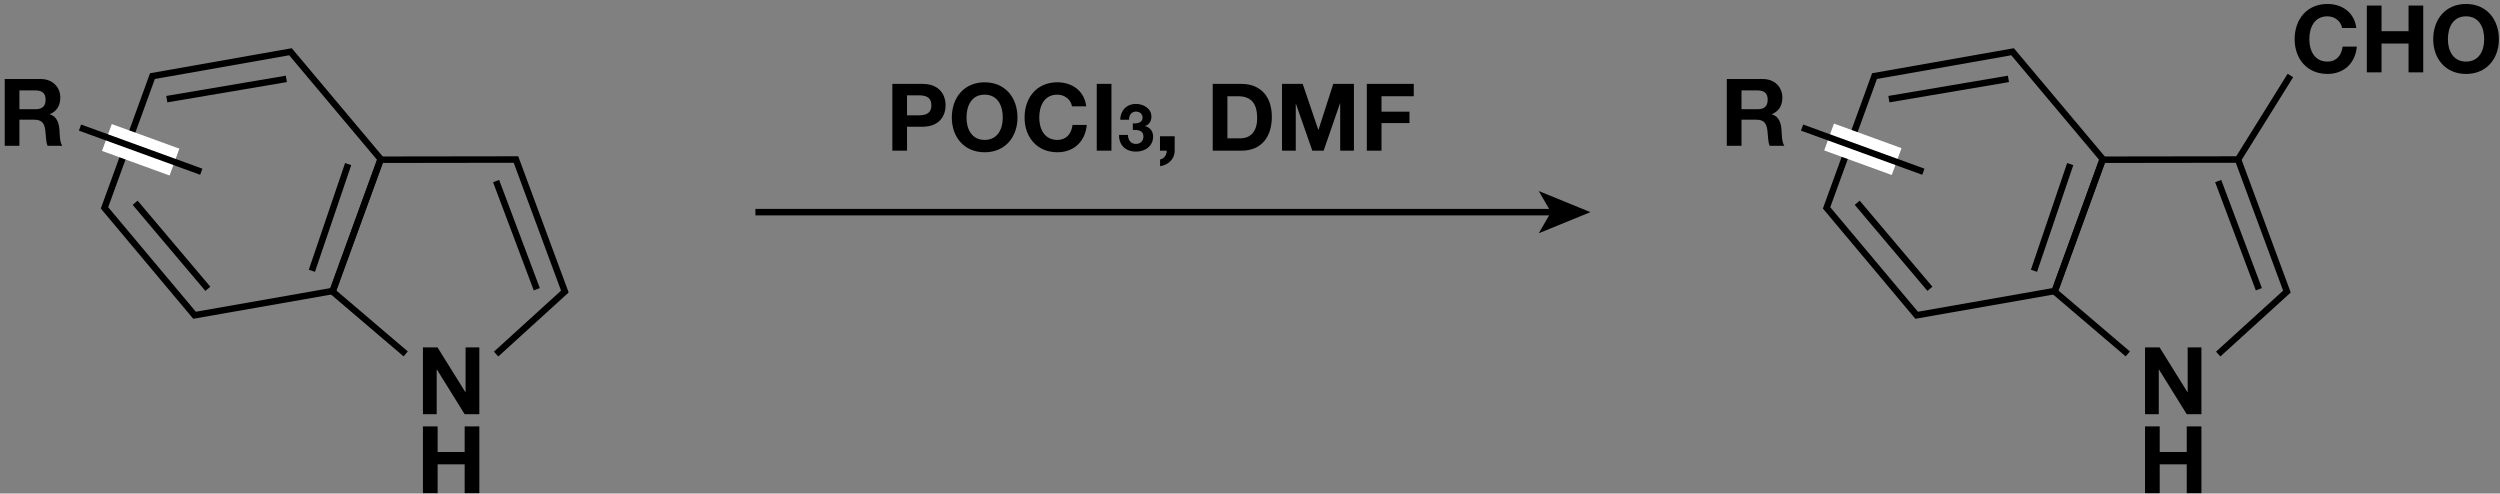 <?xml version="1.0" encoding="utf-8"?>
<!-- Generator: Adobe Illustrator 24.3.0, SVG Export Plug-In . SVG Version: 6.00 Build 0)  -->
<svg version="1.1" id="レイヤー_1" xmlns="http://www.w3.org/2000/svg" xmlns:xlink="http://www.w3.org/1999/xlink" x="0px"
	 y="0px" width="385px" height="76px" viewBox="0 0 385 76" enable-background="new 0 0 385 76" xml:space="preserve">
<rect x="0" y="0" width="385" height="76" fill="#808080" stroke="none"/>
<rect x="-37.388" y="-114.658" fill="none" stroke="#231815" stroke-miterlimit="10" width="459.213" height="260.787"/>
<g>
	<path d="M137.422,12.92h4.638c2.564,0,3.558,1.627,3.558,3.298s-0.993,3.299-3.558,3.299h-2.376v3.688h-2.262V12.92z
		 M139.684,17.76h1.757c1.052,0,1.987-0.23,1.987-1.542c0-1.311-0.936-1.541-1.987-1.541h-1.757V17.76z"/>
	<path d="M151.636,12.675c3.183,0,5.056,2.376,5.056,5.431c0,2.967-1.873,5.344-5.056,5.344c-3.184,0-5.056-2.377-5.056-5.344
		C146.58,15.051,148.452,12.675,151.636,12.675z M151.636,21.548c2.03,0,2.794-1.729,2.794-3.442c0-1.801-0.764-3.529-2.794-3.529
		c-2.031,0-2.795,1.729-2.795,3.529C148.841,19.819,149.604,21.548,151.636,21.548z"/>
	<path d="M165.086,16.377c-0.145-1.023-1.124-1.801-2.247-1.801c-2.031,0-2.795,1.729-2.795,3.529c0,1.714,0.764,3.442,2.795,3.442
		c1.383,0,2.16-0.951,2.333-2.305h2.189c-0.23,2.563-2.002,4.206-4.522,4.206c-3.184,0-5.056-2.377-5.056-5.344
		c0-3.055,1.872-5.431,5.056-5.431c2.261,0,4.163,1.325,4.437,3.702H165.086z"/>
	<path d="M168.9,12.92h2.262v10.284H168.9V12.92z"/>
	<path d="M174.454,18.998c0.615,0.051,1.503-0.07,1.503-0.877c0-0.596-0.475-0.938-0.999-0.938c-0.716,0-1.1,0.534-1.089,1.261
		h-1.362c0.051-1.442,0.989-2.44,2.441-2.44c1.13,0,2.37,0.695,2.37,1.956c0,0.666-0.333,1.261-0.988,1.442v0.021
		c0.776,0.172,1.251,0.817,1.251,1.604c0,1.482-1.241,2.32-2.623,2.32c-1.583,0-2.652-0.948-2.622-2.572h1.361
		c0.03,0.767,0.414,1.392,1.241,1.392c0.646,0,1.149-0.443,1.149-1.109c0-1.069-0.938-1.049-1.634-1.049V18.998z"/>
	<path d="M178.638,20.986h2.261v2.218c0,1.325-1.008,2.204-2.246,2.392v-1.037c0.604-0.102,1.051-0.721,1.022-1.354h-1.037V20.986z"
		/>
	<path d="M186.759,12.92h4.437c2.664,0,4.667,1.67,4.667,5.084c0,2.982-1.527,5.2-4.667,5.2h-4.437V12.92z M189.02,21.303h2.018
		c1.311,0,2.563-0.807,2.563-3.082c0-2.074-0.72-3.4-2.968-3.4h-1.613V21.303z"/>
	<path d="M197.43,12.92h3.184l2.405,7.072h0.028l2.276-7.072h3.183v10.284h-2.117v-7.288h-0.028l-2.521,7.288h-1.743l-2.521-7.217
		h-0.029v7.217h-2.117V12.92z"/>
	<path d="M210.49,12.92h7.23v1.9h-4.969v2.377h4.307v1.758h-4.307v4.249h-2.262V12.92z"/>
</g>
<g>
	<g>
		<line fill="none" stroke="#000000" stroke-miterlimit="10" x1="116.334" y1="32.67" x2="239.276" y2="32.67"/>
		<g>
			<polygon points="244.924,32.67 236.965,35.922 238.854,32.67 236.965,29.418 			"/>
		</g>
	</g>
</g>
<g>
	<path d="M65.133,53.502h2.247l4.292,6.899h0.029v-6.899h2.117v10.284h-2.262L67.279,56.9H67.25v6.886h-2.117V53.502z"/>
	<path d="M65.133,65.662h2.262v3.946h4.162v-3.946h2.262v10.284h-2.262V71.51h-4.162v4.437h-2.262V65.662z"/>
</g>
<g>
	<path d="M0.729,12.168h5.545c1.844,0,3.011,1.281,3.011,2.837c0,1.21-0.489,2.118-1.628,2.579v0.028
		c1.109,0.288,1.427,1.368,1.498,2.405c0.044,0.648,0.029,1.858,0.433,2.435H7.325c-0.273-0.648-0.245-1.642-0.36-2.463
		c-0.158-1.081-0.576-1.556-1.714-1.556H2.99v4.019H0.729V12.168z M2.99,16.82h2.477c1.009,0,1.557-0.433,1.557-1.47
		c0-0.993-0.548-1.426-1.557-1.426H2.99V16.82z"/>
</g>
<polyline fill="none" stroke="#000000" stroke-miterlimit="10" points="62.477,54.502 51.202,44.889 58.586,24.596 79.459,24.566 
	86.987,44.9 76.403,54.525 "/>
<polygon fill="none" stroke="#000000" stroke-miterlimit="10" points="58.639,24.517 51.252,44.81 29.961,48.551 16.092,32.01 
	23.477,11.721 44.733,7.967 "/>
<rect x="19.457" y="17.535" transform="matrix(0.342 -0.94 0.94 0.342 -7.427 35.535)" fill="#FFFFFF" width="4.4" height="11.07"/>
<line fill="none" stroke="#000000" stroke-miterlimit="10" x1="30.997" y1="26.445" x2="12.321" y2="19.648"/>
<line fill="none" stroke="#000000" stroke-miterlimit="10" x1="25.686" y1="15.269" x2="44.1" y2="12.148"/>
<line fill="none" stroke="#000000" stroke-miterlimit="10" x1="32.008" y1="44.476" x2="20.809" y2="31.223"/>
<line fill="none" stroke="#000000" stroke-miterlimit="10" x1="53.616" y1="25.269" x2="48.03" y2="41.701"/>
<line fill="none" stroke="#000000" stroke-miterlimit="10" x1="76.399" y1="27.883" x2="82.665" y2="44.545"/>
<g>
	<path d="M330.334,53.502h2.247l4.292,6.899h0.029v-6.899h2.117v10.284h-2.262L332.48,56.9h-0.029v6.886h-2.117V53.502z"/>
	<path d="M330.334,65.662h2.262v3.946h4.162v-3.946h2.262v10.284h-2.262V71.51h-4.162v4.437h-2.262V65.662z"/>
</g>
<g>
	<path d="M265.928,12.168h5.545c1.844,0,3.011,1.281,3.011,2.837c0,1.21-0.489,2.118-1.628,2.579v0.028
		c1.109,0.288,1.427,1.368,1.498,2.405c0.044,0.648,0.029,1.858,0.433,2.435h-2.262c-0.273-0.648-0.245-1.642-0.36-2.463
		c-0.158-1.081-0.576-1.556-1.714-1.556h-2.261v4.019h-2.262V12.168z M268.189,16.82h2.477c1.009,0,1.557-0.433,1.557-1.47
		c0-0.993-0.548-1.426-1.557-1.426h-2.477V16.82z"/>
</g>
<g>
	<path d="M360.679,4.314c-0.145-1.022-1.124-1.8-2.247-1.8c-2.031,0-2.795,1.729-2.795,3.528c0,1.715,0.764,3.443,2.795,3.443
		c1.383,0,2.16-0.951,2.333-2.305h2.189c-0.23,2.563-2.002,4.206-4.522,4.206c-3.184,0-5.057-2.377-5.057-5.345
		c0-3.053,1.873-5.43,5.057-5.43c2.262,0,4.162,1.325,4.437,3.701H360.679z"/>
	<path d="M364.492,0.857h2.262v3.947h4.162V0.857h2.262v10.285h-2.262V6.706h-4.162v4.437h-2.262V0.857z"/>
	<path d="M379.772,0.613c3.183,0,5.056,2.377,5.056,5.43c0,2.968-1.873,5.345-5.056,5.345c-3.184,0-5.056-2.377-5.056-5.345
		C374.717,2.99,376.589,0.613,379.772,0.613z M379.772,9.486c2.03,0,2.794-1.729,2.794-3.443c0-1.8-0.764-3.528-2.794-3.528
		c-2.031,0-2.795,1.729-2.795,3.528C376.978,7.758,377.741,9.486,379.772,9.486z"/>
</g>
<polyline fill="none" stroke="#000000" stroke-miterlimit="10" points="327.678,54.502 316.403,44.889 323.788,24.596 
	344.659,24.566 352.186,44.9 341.602,54.525 "/>
<polygon fill="none" stroke="#000000" stroke-miterlimit="10" points="323.84,24.517 316.452,44.81 295.163,48.551 281.293,32.01 
	288.678,11.721 309.934,7.967 "/>
<rect x="284.657" y="17.535" transform="matrix(0.342 -0.94 0.94 0.342 167.089 284.747)" fill="#FFFFFF" width="4.4" height="11.069"/>
<line fill="none" stroke="#000000" stroke-miterlimit="10" x1="296.196" y1="26.445" x2="277.522" y2="19.648"/>
<line fill="none" stroke="#000000" stroke-miterlimit="10" x1="290.887" y1="15.269" x2="309.299" y2="12.148"/>
<line fill="none" stroke="#000000" stroke-miterlimit="10" x1="297.209" y1="44.476" x2="286.008" y2="31.223"/>
<line fill="none" stroke="#000000" stroke-miterlimit="10" x1="318.815" y1="25.269" x2="313.231" y2="41.701"/>
<line fill="none" stroke="#000000" stroke-miterlimit="10" x1="341.6" y1="27.883" x2="347.866" y2="44.545"/>
<line fill="none" stroke="#000000" stroke-miterlimit="10" x1="344.659" y1="24.566" x2="352.721" y2="11.623"/>
</svg>
